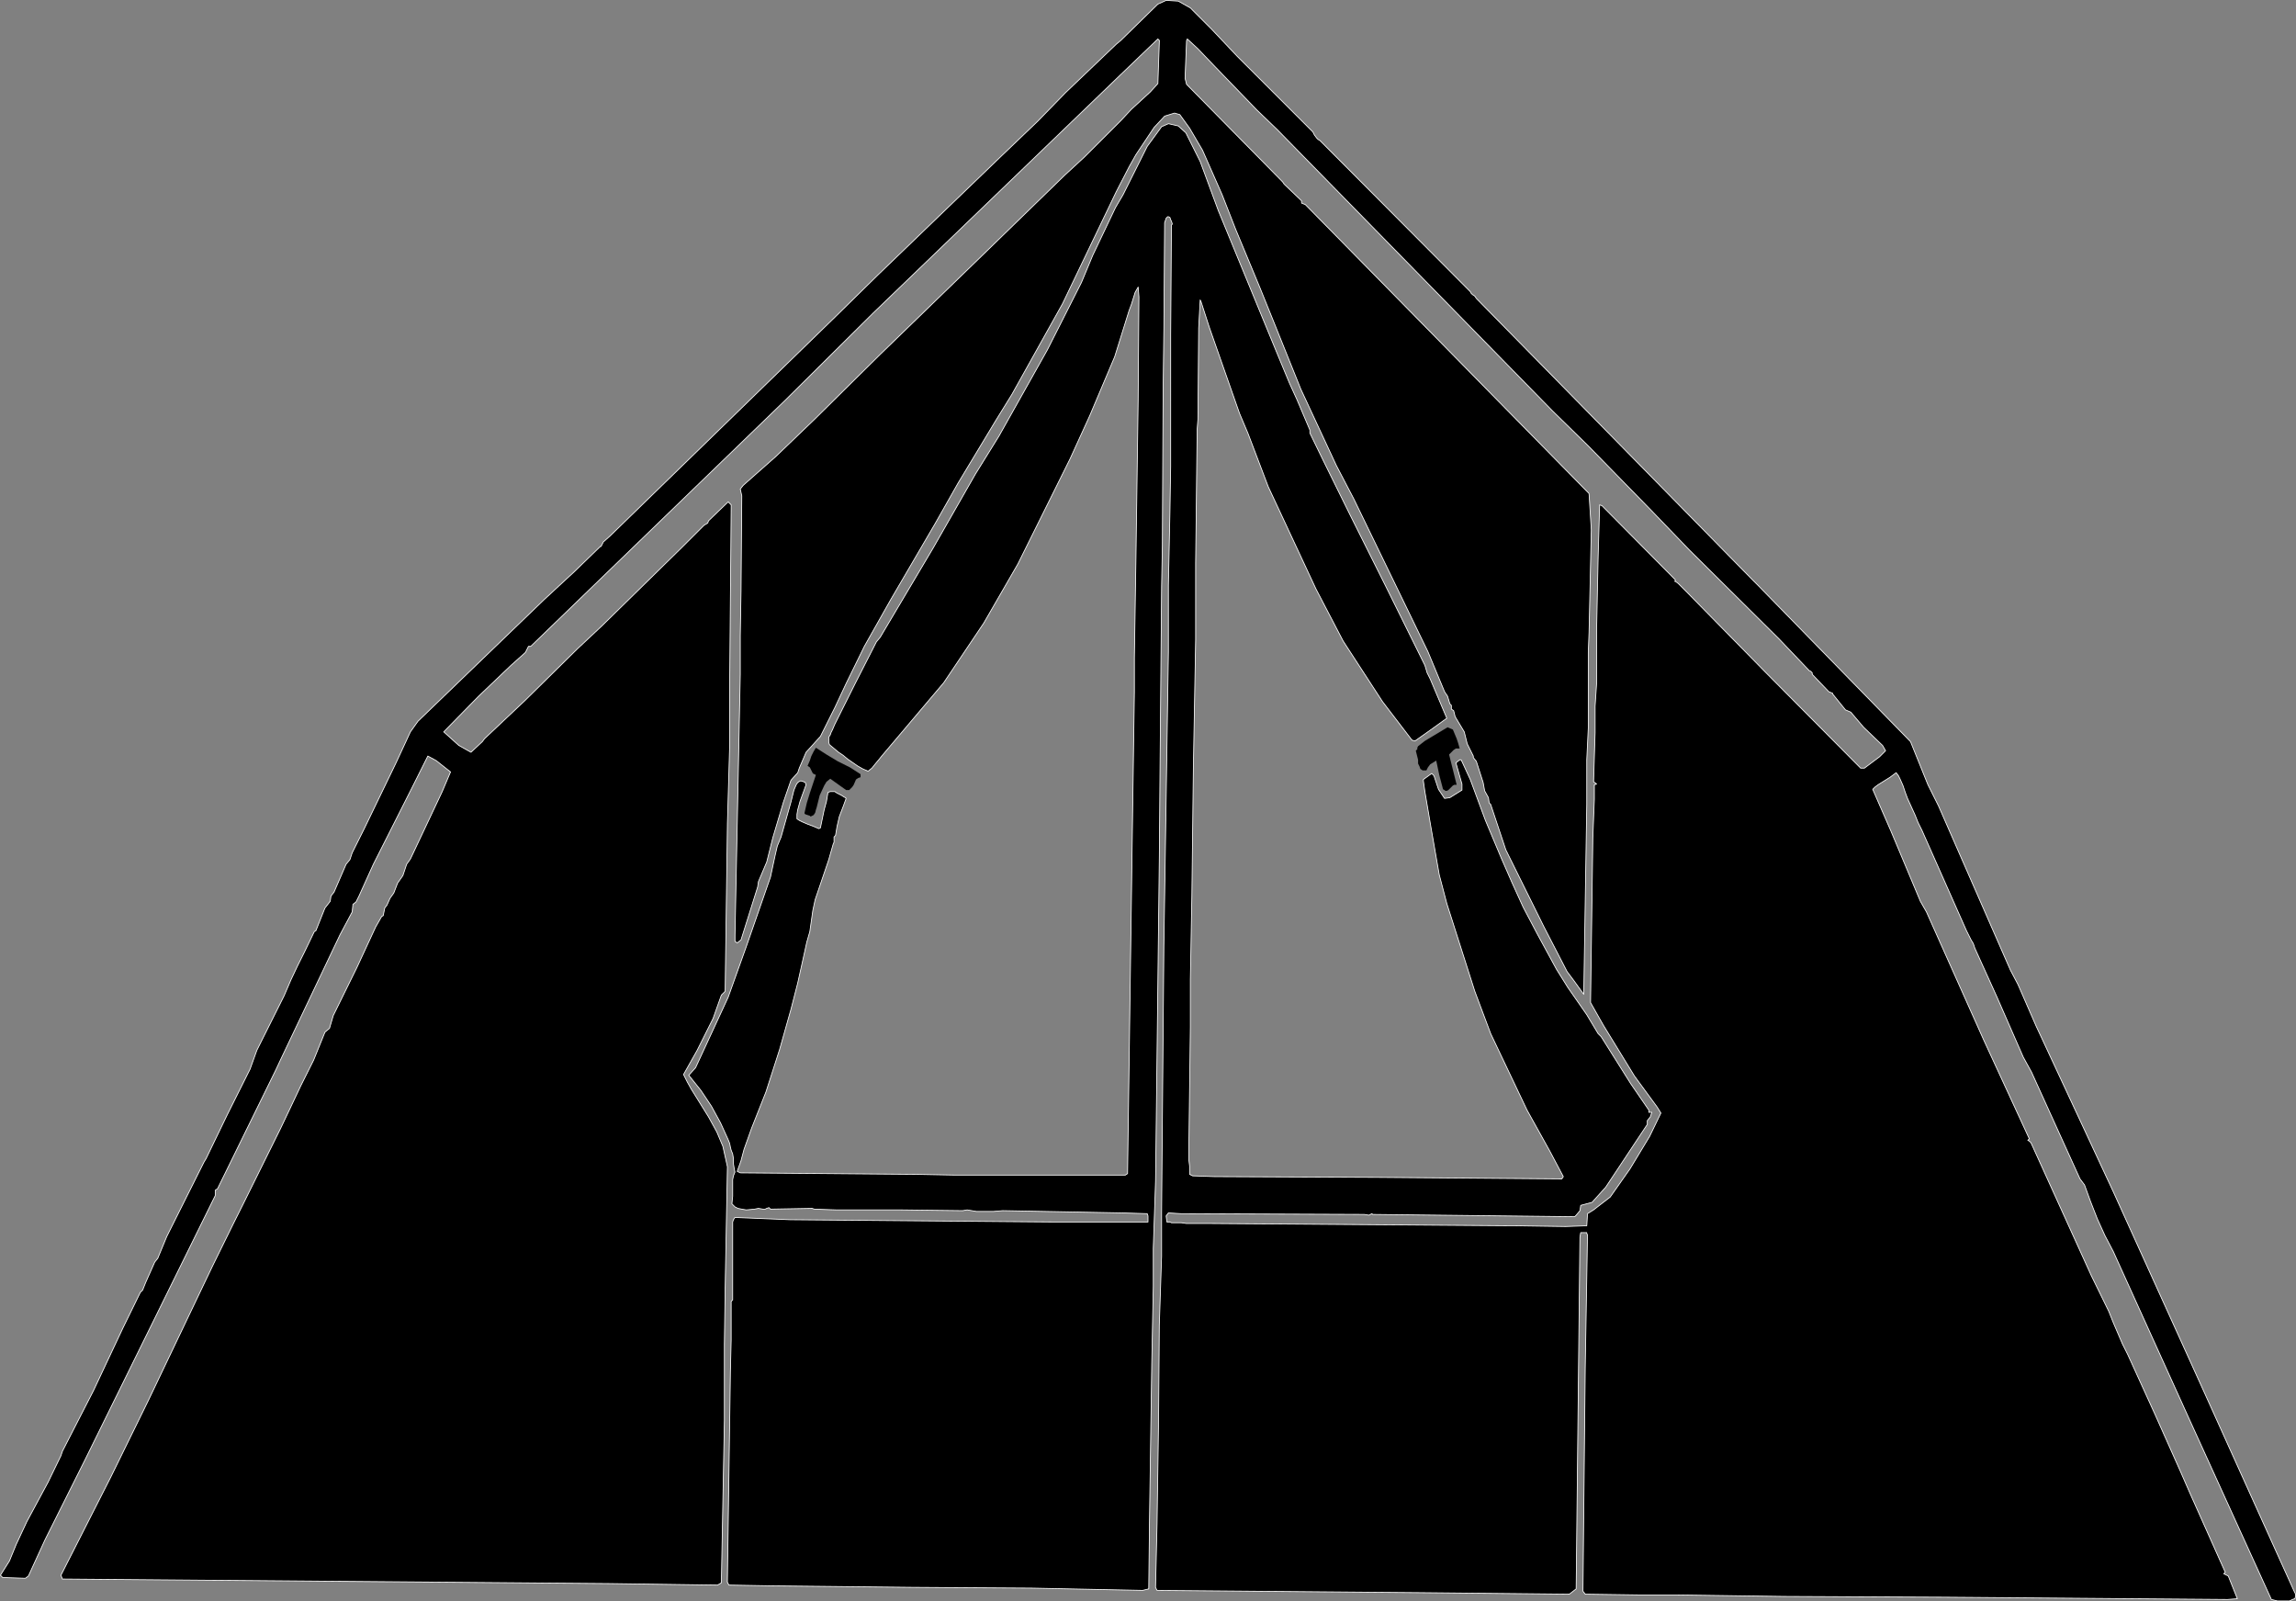 <?xml version="1.0" encoding="UTF-8" standalone="no"?>
<svg
   version="1.0"
   width="129.766mm"
   height="90.493mm"
   id="svg4"
   sodipodi:docname="Tent 14.wmf"
   xmlns:inkscape="http://www.inkscape.org/namespaces/inkscape"
   xmlns:sodipodi="http://sodipodi.sourceforge.net/DTD/sodipodi-0.dtd"
   xmlns="http://www.w3.org/2000/svg"
   xmlns:svg="http://www.w3.org/2000/svg">
  <rect width="100%" height="100%" fill="#808080" stroke="none"/>
  <sodipodi:namedview
     id="namedview4"
     pagecolor="#ffffff"
     bordercolor="#000000"
     borderopacity="0.25"
     inkscape:showpageshadow="2"
     inkscape:pageopacity="0.0"
     inkscape:pagecheckerboard="0"
     inkscape:deskcolor="#d1d1d1"
     inkscape:document-units="mm" />
  <defs
     id="defs1">
    <pattern
       id="WMFhbasepattern"
       patternUnits="userSpaceOnUse"
       width="6"
       height="6"
       x="0"
       y="0" />
  </defs>
  <path
     style="fill:#000000;fill-opacity:1;fill-rule:evenodd;stroke:#ffffff;stroke-width:0.162px;stroke-linecap:round;stroke-linejoin:round;stroke-miterlimit:4;stroke-dasharray:none;stroke-opacity:1"
     d="m 258.802,6.22 5.494,5.816 15.514,15.51 0.323,0.323 0.323,0.323 0.323,0.646 0.485,0.646 0.323,0.323 0.323,0.162 32.158,32.312 0.162,0.323 0.323,0.323 0.485,0.323 0.323,0.485 58.984,60.1 1.131,1.131 32.643,33.443 3.717,9.209 2.262,4.524 15.352,35.058 1.616,3.07 3.878,8.886 16.483,35.381 18.907,41.682 15.837,35.058 3.878,8.563 0.162,0.323 0.162,0.323 v 0.485 l -0.162,0.485 -0.485,0.162 -0.646,0.323 h -1.293 -1.293 l -1.293,-0.323 -17.291,-37.966 -16.483,-36.351 -1.778,-3.393 -1.616,-3.554 -1.454,-3.716 -1.293,-3.554 -0.97,-1.292 -10.342,-22.78 -1.778,-3.231 -5.656,-12.925 -4.686,-10.34 -0.323,-0.969 -0.485,-0.808 -0.485,-0.969 -0.485,-0.969 -9.534,-21.487 -0.808,-1.616 -0.646,-1.616 -1.616,-3.554 -0.485,-1.292 -0.485,-1.454 -0.646,-1.454 -0.323,-0.646 -0.485,-0.646 -0.646,0.485 -0.646,0.485 -1.293,0.808 -1.293,0.808 -0.646,0.485 -0.485,0.485 3.878,8.886 6.302,15.025 1.293,2.262 12.282,27.465 9.696,21.003 -0.162,0.162 -0.162,0.162 0.323,0.162 0.323,0.323 0.162,0.323 12.766,28.111 3.717,7.593 0.97,2.423 0.97,2.262 0.97,2.262 1.131,2.262 5.818,12.763 5.333,11.955 2.262,5.17 7.434,16.641 -0.162,0.162 -0.162,0.162 0.323,0.162 0.323,0.162 0.323,0.162 1.939,4.847 -2.101,0.162 -60.6,-0.485 -34.098,-0.162 -23.109,-0.323 h -8.08 l -11.312,-0.162 -0.485,-0.646 0.485,-47.66 0.485,-28.434 -0.162,-0.323 v -0.162 h -0.323 -0.323 -0.162 -0.485 l -0.162,0.969 -0.808,75.125 -1.454,1.131 -31.835,-0.323 -56.237,-0.485 -0.323,-0.646 0.323,-13.571 0.323,-21.81 0.162,-20.68 0.485,-14.702 v -9.37 l 0.485,-56.707 0.97,-63.008 v -14.217 l 0.323,-15.51 0.162,-9.855 V 71.328 l 0.162,-23.264 0.162,-0.162 v -0.162 l -0.162,-0.485 -0.162,-0.323 -0.162,-0.485 -0.323,-0.162 h -0.162 l -0.162,0.162 -0.162,0.162 -0.323,0.969 -0.162,22.618 -0.162,13.409 -0.162,32.958 -0.162,8.724 -0.323,37.32 -0.162,20.195 -0.808,69.47 -0.485,14.379 v 8.078 l -0.323,16.317 -0.485,33.604 -0.162,14.702 -1.293,0.323 -23.755,-0.485 -25.371,-0.162 -30.058,-0.323 -9.211,-0.162 -0.323,-0.646 0.646,-44.913 0.162,-6.785 v -8.239 l 0.323,-0.323 v -13.409 -1.131 -0.485 -0.646 -0.969 l 0.162,-0.485 0.323,-0.485 11.797,0.485 55.914,0.485 h 20.523 v -0.808 -0.485 l -0.162,-0.485 -5.171,-0.162 -25.694,-0.485 -1.939,0.162 h -1.939 -1.778 l -1.939,-0.323 -0.97,0.162 -13.413,-0.162 h -4.525 -4.525 -4.525 l -4.686,-0.162 -0.485,-0.162 -8.888,0.162 -0.162,-0.162 -0.162,-0.162 -0.485,0.162 -0.323,0.162 h -0.323 -0.162 l -0.97,-0.162 -0.808,0.162 -1.778,0.162 -0.97,-0.162 -0.808,-0.162 -0.646,-0.323 -0.646,-0.646 0.162,-1.616 v -1.777 -1.777 l 0.162,-0.808 0.323,-0.808 -0.162,-0.808 -0.162,-0.969 v -1.131 l -0.162,-0.969 -0.323,-0.808 -0.162,-0.646 -0.162,-0.808 -0.323,-0.808 -0.808,-1.777 -0.808,-1.777 -0.97,-1.777 -0.97,-1.777 -2.262,-3.393 -2.586,-3.231 1.454,-1.616 6.949,-15.025 3.878,-10.824 5.171,-14.863 0.485,-2.262 0.485,-2.262 0.485,-2.1 0.808,-1.939 2.101,-7.432 0.323,-1.292 0.323,-1.292 0.485,-1.131 0.323,-0.485 0.485,-0.323 h 0.323 l 0.485,0.162 0.323,0.162 0.162,0.485 -1.293,3.554 -0.485,1.777 -0.162,0.969 v 0.969 l 0.485,0.323 0.646,0.323 1.131,0.485 1.293,0.485 1.131,0.485 0.323,-0.162 0.808,-3.877 0.485,-1.777 0.323,-1.939 0.485,-0.162 h 0.485 0.485 l 0.485,0.323 0.97,0.485 0.485,0.323 0.323,0.162 0.162,0.162 -0.646,1.777 -0.808,2.1 -0.485,2.1 -0.323,1.939 -0.323,0.323 v 0.162 0.323 0.485 0.162 l -0.162,0.323 -0.97,3.393 -2.909,8.563 -0.485,2.262 -0.323,2.262 -0.323,2.262 -0.646,2.262 -1.939,8.724 -1.454,5.655 -2.424,8.563 -2.909,9.047 -3.07,7.755 -0.808,2.262 -0.808,2.262 -0.646,2.423 -0.808,2.262 0.646,0.323 37.491,0.323 8.403,0.162 h 36.36 l 0.485,-0.323 0.97,-69.47 0.485,-33.443 v -7.27 l 0.323,-20.518 0.485,-34.574 0.162,-21.972 -0.162,-2.1 -0.646,1.131 -0.808,2.585 -0.485,1.292 -3.07,9.855 -5.333,12.602 -4.202,9.209 -11.15,22.457 -7.272,12.602 -8.565,12.763 -13.251,15.671 -0.646,0.808 -0.808,0.969 -0.646,0.808 -0.808,0.646 -1.131,-0.485 -1.131,-0.646 -2.101,-1.454 -0.97,-0.808 -0.97,-0.646 -1.939,-1.616 -0.162,-0.485 v -0.485 -0.646 l 0.323,-0.485 0.162,-0.485 0.323,-0.646 0.485,-1.131 4.363,-8.724 4.525,-8.886 0.808,-0.969 11.312,-19.064 9.05,-15.833 5.01,-8.078 10.342,-18.418 7.272,-14.379 2.424,-5.816 4.848,-10.178 1.616,-2.746 5.171,-10.34 3.07,-4.201 1.454,-0.646 2.101,0.485 1.616,1.454 3.07,6.139 3.878,10.501 12.443,30.211 2.747,6.624 1.616,3.554 2.747,6.462 v 0.646 l 2.909,5.978 5.818,11.794 7.434,14.863 8.403,16.964 0.485,1.616 0.646,1.292 3.555,8.401 -2.909,2.1 -3.878,2.747 -0.646,-0.162 -6.302,-8.239 -8.403,-12.925 -5.818,-11.148 -10.181,-21.81 -4.363,-11.471 -1.778,-4.201 -6.464,-18.418 -1.778,-5.493 -0.162,-0.323 -0.323,5.978 -0.162,19.549 -0.162,2.1 -0.323,28.596 v 16.317 l -0.485,27.142 -0.323,27.465 -0.323,17.933 v 10.178 l -0.323,25.688 v 1.131 0.323 -0.162 -0.162 -0.969 0.323 0.485 0.808 0.969 l 0.162,1.292 v 0.969 0.808 l 0.646,0.323 4.686,0.162 34.744,0.162 39.43,0.323 0.323,-0.485 -2.909,-5.493 -4.848,-8.724 -7.757,-16.317 -3.394,-9.047 -5.979,-18.741 -1.616,-6.139 -1.778,-10.178 -1.293,-7.593 -0.323,-2.262 v -0.323 l 1.778,-1.292 0.485,0.485 0.97,2.908 1.293,1.939 1.131,-0.162 2.586,-1.616 v -1.292 l -1.293,-4.524 0.808,-0.646 h 0.323 l 1.939,4.201 3.232,8.724 3.394,8.078 2.262,5.17 2.424,5.331 3.07,5.816 4.04,7.432 2.424,3.877 4.04,5.816 2.424,4.039 0.646,0.646 6.302,10.017 3.878,5.655 v 0.485 h 0.646 l -0.323,0.969 -0.646,0.808 v 0.808 l -0.646,0.969 -8.242,12.44 -2.909,3.231 -2.424,0.646 -0.162,1.131 -0.808,0.969 -0.323,0.323 -43.147,-0.485 -0.162,-0.162 -0.646,0.323 -0.97,-0.162 -39.269,-0.162 -2.586,-0.162 -0.485,0.646 0.162,1.292 h 0.162 0.162 -0.162 0.485 l 0.323,0.162 h 0.485 0.646 0.97 l 1.131,0.162 h 5.333 l 21.978,0.162 42.016,0.323 h 0.97 l 10.666,0.162 4.525,-0.162 0.162,-2.585 1.293,-0.808 3.555,-2.747 4.202,-5.978 4.202,-6.947 2.424,-5.008 -0.808,-1.292 -4.848,-6.624 -6.626,-10.824 -2.747,-4.847 0.485,-35.22 0.323,-8.239 v -3.07 l 0.485,-0.162 -0.646,-0.485 0.323,-10.501 v -5.655 l 0.323,-4.847 v -11.471 l 0.323,-15.348 0.323,-11.309 0.485,0.162 15.675,15.833 v 0.323 h -0.162 0.162 l 0.646,0.485 0.323,0.323 0.485,0.485 0.485,0.485 17.453,17.771 20.2,20.356 h 0.808 l 3.232,-2.423 1.293,-1.292 -0.646,-1.131 -4.04,-3.877 -2.747,-3.231 -1.131,-0.485 -2.747,-3.393 v -0.162 l -0.808,-0.323 -3.555,-3.716 v -0.323 0 l -0.162,-0.162 -0.162,-0.162 -0.323,-0.162 -6.464,-6.785 -19.069,-18.902 -8.242,-8.563 -13.413,-13.732 -7.595,-7.432 -58.822,-60.1 -4.363,-4.201 -9.05,-9.37 -3.555,-3.716 -2.101,-1.939 -0.162,-0.162 -0.162,0.323 -0.323,8.078 0.323,1.292 20.523,20.841 0.323,0.485 3.717,3.554 v 0.485 l 0.808,0.323 60.6,61.715 0.485,7.755 -0.485,21.972 -0.162,4.201 v 16.156 l -0.323,6.785 v 9.532 l -0.646,40.551 -2.101,-2.908 -1.454,-1.939 -5.01,-9.694 -8.08,-16.317 -3.232,-9.694 -0.323,-0.323 -0.162,-1.131 -0.808,-1.454 -0.323,-1.777 -1.454,-4.524 -0.646,-0.808 v -0.323 l -1.293,-2.585 -0.646,-2.585 -1.939,-3.231 -0.323,-1.292 -0.485,-0.323 v -0.808 l -0.323,-0.323 -0.485,-1.616 -0.646,-0.969 -3.555,-8.563 -7.918,-16.317 -7.918,-16.317 -3.717,-7.109 -7.595,-16.317 -5.656,-14.056 -3.07,-7.593 -5.171,-12.44 -2.909,-7.432 -4.202,-9.532 -2.747,-4.685 -2.101,-2.908 -1.131,-0.323 -2.101,0.646 -2.262,2.423 -3.878,5.816 -1.454,2.585 -2.747,5.331 -11.474,23.911 -10.827,19.387 -3.394,5.493 -8.08,13.409 -4.848,8.563 -9.534,16.317 -5.656,10.017 -3.878,7.916 -2.424,5.17 -3.07,6.139 -3.07,3.393 -1.454,3.393 -0.323,0.969 -1.454,1.616 -1.616,4.685 -2.262,7.593 -1.293,5.17 -1.778,4.201 -0.162,1.131 -3.555,11.309 -0.808,0.646 -0.485,-0.323 v -1.292 l 1.131,-55.738 v -8.239 l 0.162,-9.532 0.162,-20.356 -0.323,-1.454 0.646,-0.808 6.949,-6.139 8.242,-7.916 14.059,-13.894 21.654,-21.003 17.776,-17.287 4.202,-3.877 7.757,-7.755 2.262,-2.423 4.04,-3.716 1.616,-1.777 0.323,-9.209 -0.323,-0.323 -7.918,7.593 -52.843,50.891 -18.907,18.741 -54.298,52.507 h -0.485 l -0.646,1.292 -3.07,2.747 -6.949,6.624 -7.434,7.593 3.232,2.908 2.586,1.454 2.424,-2.262 0.485,-0.646 8.565,-8.078 11.312,-11.148 5.171,-4.847 16.968,-16.641 4.848,-4.847 0.808,-0.485 0.162,-0.485 4.202,-4.039 0.646,0.646 -0.323,37.482 v 13.571 l -0.485,16.964 -0.485,35.866 -0.808,0.808 -1.778,5.008 -3.394,6.785 -2.909,5.17 0.808,1.616 0.808,1.454 3.717,5.978 1.778,3.231 1.293,3.07 0.97,4.362 -0.485,26.011 -0.162,11.955 v 16.156 l -0.646,34.735 -0.808,0.485 -23.432,-0.323 -116.513,-0.969 -0.323,-0.808 10.666,-21.003 8.08,-16.479 13.574,-28.434 4.525,-9.209 1.939,-3.877 8.08,-16.317 1.616,-3.393 2.747,-5.816 2.747,-5.493 2.424,-5.978 0.97,-0.808 0.808,-2.746 5.01,-10.178 4.04,-8.724 1.293,-2.262 0.323,-0.162 0.323,-1.616 0.485,-0.646 0.646,-1.454 0.808,-1.131 0.808,-2.1 1.131,-1.616 0.808,-2.423 0.808,-1.131 6.787,-14.379 1.778,-4.201 -3.07,-2.423 -1.778,-0.969 -3.394,6.785 -8.242,16.317 -3.07,6.785 -0.646,1.292 -0.646,0.485 -0.162,1.616 -2.586,4.847 -12.605,26.496 -1.131,2.423 -12.443,25.365 -0.485,0.323 v 1.131 l -27.795,56.384 -8.565,17.125 -3.555,7.755 -0.646,0.485 -4.848,-0.162 -0.485,-0.485 1.939,-3.07 0.323,-0.808 1.131,-2.747 2.262,-4.847 4.525,-8.401 2.747,-5.655 0.323,-0.969 6.626,-12.925 6.302,-13.409 3.717,-7.593 0.485,-0.485 0.646,-1.616 1.939,-4.362 0.646,-0.808 1.939,-4.685 3.878,-7.755 4.04,-8.078 0.485,-0.808 4.525,-9.37 4.848,-9.694 1.454,-4.039 4.04,-8.078 1.778,-3.554 1.454,-3.393 1.454,-3.07 1.454,-2.908 2.101,-4.362 0.323,-0.162 1.939,-4.847 1.131,-1.454 0.162,-1.131 0.646,-0.808 2.586,-5.978 0.808,-0.969 0.485,-1.454 2.586,-5.17 6.787,-14.056 3.07,-6.624 1.616,-2.262 26.987,-26.011 6.464,-5.978 5.494,-5.331 h 0.162 l 0.485,-0.969 1.454,-1.292 48.157,-46.852 9.05,-8.886 26.502,-25.526 7.595,-7.27 5.979,-6.139 10.827,-10.34 0.97,-0.808 7.918,-7.755 1.778,-0.808 2.586,0.162 2.586,1.454 z"
     id="path1" />
  <path
     style="fill:#000000;fill-opacity:1;fill-rule:evenodd;stroke:none"
     d="m 310.352,155.823 0.808,1.939 0.323,0.969 0.323,1.131 h -0.323 -0.485 l -0.485,0.323 -0.97,0.969 1.616,6.462 h -0.485 l -0.323,0.162 -0.646,0.646 -0.323,0.323 -0.323,0.162 h -0.323 l -0.162,-0.162 -0.323,-0.162 -0.808,-3.07 -0.646,-3.07 -1.293,0.808 -0.485,0.646 -0.323,0.646 h -0.485 -0.323 l -0.485,-0.323 -0.162,-0.485 -0.323,-0.646 v -0.808 l -0.162,-0.646 -0.162,-0.646 -0.162,-0.646 0.162,-0.162 0.162,-0.162 v -0.323 l 0.162,-0.323 1.454,-1.131 1.616,-0.969 3.232,-1.939 z"
     id="path2" />
  <path
     style="fill:#000000;fill-opacity:1;fill-rule:evenodd;stroke:none"
     d="m 183.82,165.355 v 0.646 l -0.485,0.162 -0.485,0.323 -0.485,1.131 -0.323,0.485 -0.323,0.323 -0.323,0.323 h -0.646 l -3.394,-2.423 -0.808,0.646 -0.485,0.808 -0.97,2.1 -0.323,1.292 -0.323,1.292 -0.162,0.485 -0.162,0.646 -0.323,0.485 -0.646,0.323 -0.162,-0.162 -0.485,-0.162 -0.485,-0.162 -0.162,-0.162 v -0.162 l 0.485,-2.1 0.646,-2.1 0.646,-1.939 0.646,-1.939 -0.646,-0.323 -0.323,-0.646 -0.323,-0.646 -0.485,-0.323 0.485,-1.131 0.323,-0.969 0.485,-0.969 0.485,-0.808 2.262,1.454 2.424,1.454 2.586,1.292 z"
     id="path3" />
  <path
     style="fill:#ffffff;fill-opacity:1;fill-rule:evenodd;stroke:none"
     d="m 418.463,193.467 v 0.485 z"
     id="path4" />
</svg>
